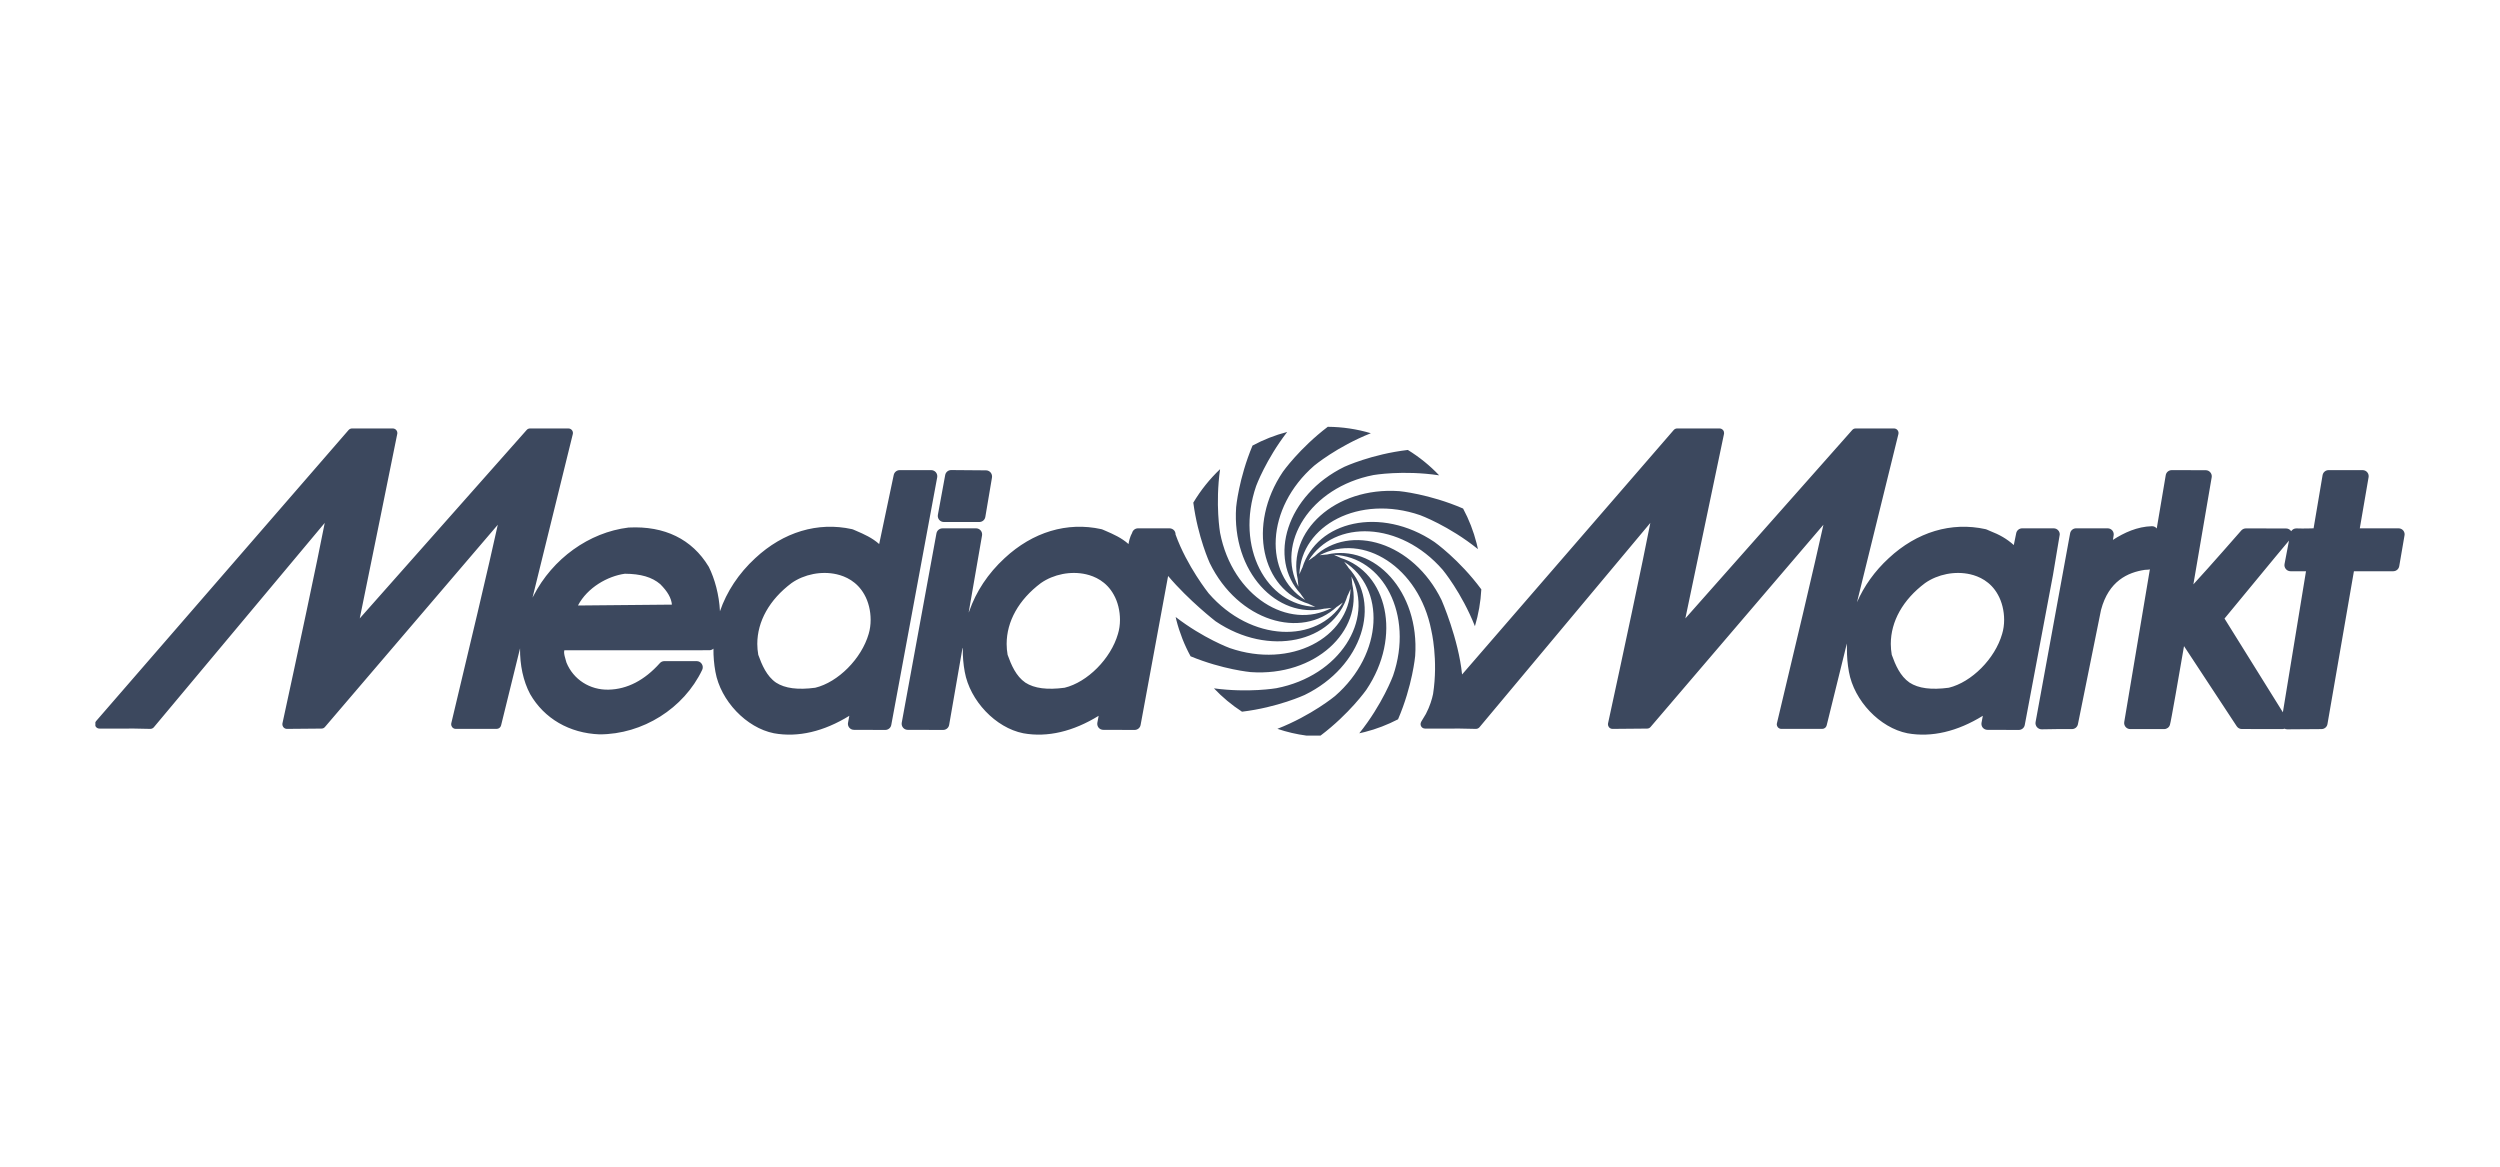 <svg width="240" height="112" viewBox="0 0 240 112" fill="none" xmlns="http://www.w3.org/2000/svg">
<path fill-rule="evenodd" clip-rule="evenodd" d="M202.841 51.829L202.908 51.407C202.941 51.238 202.893 51.062 202.785 50.928C202.672 50.797 202.51 50.719 202.338 50.719H199.311C199.031 50.715 198.786 50.913 198.733 51.191L198.648 51.648L195.414 69.328C195.385 69.499 195.437 69.677 195.55 69.809C195.665 69.94 195.839 70.019 196.013 70.015L197.507 69.992H198.911C199.191 69.992 199.424 69.796 199.48 69.528L201.698 58.555C202.431 55.774 204.273 54.947 205.903 54.706C205.99 54.694 206.319 54.699 206.388 54.654C205.272 61.307 203.95 69.183 203.927 69.314C203.898 69.481 203.948 69.654 204.057 69.786C204.167 69.916 204.332 69.992 204.499 69.992H207.76C208.013 69.992 208.24 69.829 208.313 69.583C208.418 69.263 209.198 64.742 209.665 62.027C210.873 63.858 214.728 69.725 214.728 69.725C214.836 69.889 215.019 69.986 215.214 69.986L219.111 69.992C219.182 69.992 219.246 69.976 219.311 69.954C219.395 69.992 219.487 70.017 219.578 70.015L222.867 69.992C223.151 69.991 223.39 69.786 223.436 69.513C223.436 69.513 225.819 55.748 225.975 54.844C226.741 54.843 229.752 54.839 229.752 54.839C230.035 54.839 230.277 54.635 230.326 54.356L230.834 51.396C230.841 51.363 230.844 51.333 230.844 51.298C230.844 51.164 230.795 51.03 230.709 50.925C230.598 50.794 230.436 50.719 230.26 50.719H226.541C226.722 49.673 227.384 45.813 227.384 45.813C227.388 45.779 227.392 45.746 227.392 45.715C227.392 45.575 227.345 45.442 227.256 45.339C227.147 45.205 226.981 45.132 226.812 45.132H223.542C223.26 45.132 223.017 45.336 222.968 45.614C222.968 45.614 222.24 49.928 222.105 50.719C221.81 50.727 221.505 50.734 221.505 50.734L220.995 50.737L220.454 50.727C220.246 50.722 220.061 50.83 219.952 50.997C219.848 50.837 219.671 50.734 219.473 50.734L216.48 50.727H215.603C215.44 50.727 215.288 50.797 215.174 50.914C215.174 50.914 212.163 54.366 210.564 56.098C211.032 53.354 212.322 45.821 212.322 45.821C212.326 45.785 212.33 45.755 212.33 45.72C212.33 45.585 212.28 45.451 212.191 45.348C212.081 45.214 211.918 45.139 211.747 45.139L208.49 45.132C208.204 45.131 207.959 45.334 207.912 45.613C207.836 46.062 207.498 48.066 207.046 50.737C207.041 50.729 207.037 50.722 207.03 50.715C206.916 50.58 206.749 50.509 206.573 50.516C205.185 50.556 203.932 51.125 202.841 51.829ZM219.156 68.381C217.815 66.226 213.898 59.935 213.553 59.38C214.006 58.845 218.775 53.032 219.744 51.895L219.315 54.148C219.282 54.319 219.33 54.496 219.441 54.627C219.552 54.76 219.715 54.839 219.89 54.839H221.376C221.207 55.866 219.653 65.338 219.156 68.381ZM107.324 60.856C106.644 63.231 104.396 65.49 102.203 66.023C100.525 66.245 99.294 66.087 98.436 65.532C97.533 64.911 97.08 63.834 96.73 62.861C96.669 62.513 96.638 62.162 96.638 61.82C96.638 59.658 97.794 57.573 99.922 55.977C101.146 55.121 102.807 54.798 104.265 55.132C105.088 55.321 106.213 55.811 106.915 57.083C107.309 57.773 107.518 58.647 107.518 59.5C107.518 59.972 107.453 60.435 107.324 60.856ZM90.74 45.595L90.037 49.418C90.004 49.588 90.05 49.766 90.162 49.904C90.272 50.035 90.436 50.113 90.614 50.113H94.016C94.296 50.113 94.54 49.914 94.59 49.633L95.23 45.845C95.258 45.676 95.212 45.498 95.104 45.365C94.993 45.233 94.829 45.155 94.66 45.153L91.316 45.126C91.036 45.123 90.795 45.322 90.74 45.595ZM83.392 60.856C83.519 60.435 83.581 59.972 83.581 59.5C83.581 58.647 83.374 57.773 82.982 57.083C82.275 55.811 81.151 55.321 80.328 55.132C78.873 54.798 77.208 55.121 75.985 55.977C73.86 57.573 72.7 59.658 72.7 61.82C72.7 62.162 72.733 62.513 72.793 62.861C73.144 63.834 73.597 64.911 74.501 65.532C75.359 66.087 76.591 66.245 78.266 66.023C80.461 65.49 82.707 63.231 83.392 60.856ZM55.484 58.128C56.877 58.116 63.546 58.053 64.506 58.044C64.436 57.398 64.096 56.792 63.383 56.078C62.596 55.404 61.518 55.088 59.986 55.079C58.328 55.311 56.39 56.403 55.484 58.128ZM192.204 60.856C191.525 63.231 189.279 65.49 187.083 66.023C185.404 66.245 184.173 66.087 183.32 65.532C182.414 64.911 181.96 63.834 181.609 62.861C181.551 62.513 181.516 62.162 181.516 61.82C181.516 59.658 182.674 57.573 184.805 55.977C186.024 55.121 187.689 54.798 189.146 55.132C189.967 55.321 191.095 55.811 191.796 57.083C192.186 57.773 192.397 58.647 192.397 59.5C192.397 59.972 192.333 60.435 192.204 60.856ZM9.156 69.693V69.331C9.173 69.293 9.196 69.257 9.225 69.225L33.465 41.281C33.55 41.188 33.668 41.132 33.797 41.132H37.711C37.84 41.132 37.963 41.192 38.048 41.293C38.111 41.371 38.148 41.473 38.148 41.568C38.148 41.595 38.141 41.628 38.136 41.657C38.136 41.657 35.1 56.655 34.536 59.367C36.447 57.207 50.557 41.281 50.557 41.281C50.638 41.184 50.759 41.132 50.882 41.132H54.565C54.7 41.132 54.827 41.193 54.91 41.299C54.992 41.405 55.023 41.545 54.989 41.674L51.122 57.374C51.154 57.316 51.182 57.259 51.211 57.204C53.051 53.624 56.548 51.108 60.332 50.645C60.343 50.643 60.358 50.643 60.373 50.643C63.796 50.469 66.437 51.764 68.021 54.381C68.03 54.395 68.037 54.408 68.047 54.423C68.615 55.566 69.039 57.101 69.115 58.682C69.761 56.797 70.909 55.054 72.504 53.583C75.209 51.067 78.506 50.076 81.793 50.798C81.827 50.806 81.868 50.819 81.902 50.833L82.207 50.965C82.936 51.279 83.73 51.627 84.401 52.229C84.756 50.556 85.798 45.595 85.798 45.595C85.856 45.326 86.095 45.132 86.371 45.132H89.393C89.569 45.132 89.733 45.21 89.844 45.34C89.955 45.474 90.001 45.65 89.971 45.821L85.562 69.597C85.51 69.875 85.269 70.074 84.986 70.074L81.988 70.065C81.812 70.065 81.646 69.992 81.535 69.859C81.447 69.754 81.4 69.621 81.4 69.486C81.4 69.45 81.404 69.413 81.411 69.379C81.411 69.379 81.487 68.98 81.535 68.716C79.09 70.225 76.615 70.813 74.297 70.393C71.645 69.866 69.177 67.273 68.68 64.495C68.544 63.751 68.483 63.005 68.491 62.27C68.386 62.365 68.247 62.422 68.098 62.422C68.098 62.422 54.836 62.427 54.176 62.428C54.161 62.485 54.152 62.537 54.152 62.597C54.152 62.81 54.225 63.087 54.321 63.402C54.321 63.402 54.362 63.546 54.381 63.608C55.042 65.232 56.627 66.25 58.426 66.207C60.215 66.167 61.872 65.31 63.344 63.663C63.453 63.538 63.613 63.468 63.777 63.468H66.881C67.082 63.468 67.27 63.571 67.374 63.742C67.483 63.911 67.497 64.124 67.412 64.304C65.65 68.01 61.698 70.499 57.55 70.499C54.666 70.387 52.244 68.983 50.895 66.635C50.224 65.383 49.906 63.83 49.925 62.24L48.104 69.638C48.055 69.837 47.877 69.973 47.676 69.973H43.749C43.617 69.973 43.49 69.911 43.409 69.805C43.345 69.726 43.312 69.63 43.312 69.535C43.312 69.499 43.317 69.467 43.323 69.433C44.857 63.047 47.008 53.969 47.788 50.377C45.91 52.576 31.192 69.793 31.192 69.793C31.111 69.89 30.992 69.944 30.864 69.944L27.547 69.973C27.413 69.973 27.29 69.915 27.205 69.809C27.142 69.732 27.107 69.635 27.107 69.535C27.107 69.505 27.108 69.474 27.115 69.443C28.519 62.981 30.483 53.778 31.175 50.199C29.364 52.361 14.768 69.818 14.768 69.818C14.683 69.918 14.553 69.976 14.418 69.973C13.285 69.934 12.431 69.939 11.44 69.944H9.55C9.381 69.948 9.226 69.848 9.156 69.693ZM197.6 50.928C197.492 50.797 197.328 50.719 197.154 50.719H194.129C193.854 50.719 193.613 50.912 193.557 51.182L193.324 52.326C192.652 51.724 191.982 51.338 191.022 50.965L190.721 50.833C190.684 50.819 190.647 50.806 190.609 50.798C187.325 50.076 184.025 51.067 181.322 53.583C179.973 54.824 178.95 56.264 178.272 57.814L182.246 41.674C182.279 41.545 182.25 41.405 182.167 41.299C182.085 41.193 181.959 41.132 181.824 41.132H178.142C178.013 41.132 177.897 41.184 177.814 41.281C177.814 41.281 163.705 57.207 161.794 59.367C162.357 56.655 165.504 41.657 165.504 41.657C165.504 41.628 165.511 41.595 165.511 41.568C165.511 41.471 165.481 41.371 165.414 41.293C165.331 41.192 165.206 41.132 165.076 41.132H161.008C160.88 41.132 160.76 41.188 160.678 41.281L140.359 64.75C140.018 61.333 138.393 57.612 138.393 57.612C135.669 52.032 129.611 50.224 126.175 53.425L126.151 53.43L125.612 53.821C128.104 49.843 134.428 50.02 138.5 54.704C138.5 54.704 140.309 56.879 141.593 60.116C141.935 58.972 142.144 57.789 142.207 56.579C140.088 53.71 137.699 52.026 137.699 52.026C132.556 48.556 126.399 50.022 125.023 54.511L125.005 54.53L124.739 55.137C124.907 50.442 130.47 47.436 136.335 49.456C136.335 49.456 139.096 50.469 141.884 52.716C141.846 52.537 141.808 52.358 141.759 52.178C141.458 50.992 141.021 49.867 140.457 48.82C137.206 47.412 134.324 47.149 134.324 47.149C128.134 46.719 123.538 51.06 124.59 55.639L124.583 55.663L124.652 56.324C122.453 52.173 125.766 46.792 131.855 45.604C131.855 45.604 134.681 45.113 138.158 45.632C137.276 44.7 136.27 43.884 135.153 43.195C131.668 43.604 129.068 44.81 129.068 44.81C123.495 47.53 121.684 53.593 124.884 57.032L124.888 57.052L125.281 57.595C121.302 55.099 121.482 48.776 126.162 44.705C126.162 44.705 128.349 42.881 131.602 41.59C130.26 41.188 128.869 40.983 127.465 40.973C124.745 43.044 123.157 45.293 123.157 45.293C119.69 50.44 121.153 56.593 125.641 57.972L125.657 57.987L126.268 58.258C121.575 58.089 118.57 52.525 120.589 46.657C120.589 46.657 121.519 44.128 123.57 41.468C122.395 41.772 121.284 42.216 120.242 42.775C118.918 45.936 118.67 48.686 118.67 48.686C118.238 54.88 122.582 59.476 127.16 58.425L127.18 58.431L127.846 58.357C123.695 60.561 118.31 57.245 117.128 51.153C117.128 51.153 116.653 48.431 117.128 45.04C116.139 45.977 115.274 47.053 114.557 48.255C115.001 51.597 116.135 54.052 116.135 54.052C118.856 59.63 124.914 61.439 128.352 58.237L128.377 58.232L128.914 57.842C126.424 61.82 120.098 61.644 116.03 56.959C116.03 56.959 113.944 54.351 112.854 51.315C112.855 51.173 112.813 51.036 112.724 50.928C112.612 50.797 112.448 50.719 112.271 50.719H109.25C108.973 50.719 108.734 50.912 108.676 51.182C108.676 51.182 108.444 51.534 108.337 52.229C107.666 51.627 106.871 51.279 106.145 50.965L105.838 50.833C105.803 50.819 105.764 50.806 105.728 50.798C102.445 50.076 99.147 51.067 96.442 53.583C94.845 55.054 93.697 56.797 93.046 58.682C93.046 58.682 93.026 58.73 92.991 58.806L94.276 51.4C94.304 51.232 94.257 51.057 94.146 50.925C94.033 50.794 93.869 50.717 93.697 50.719L90.473 50.722C90.191 50.725 89.95 50.925 89.898 51.206L86.567 69.379C86.537 69.549 86.584 69.725 86.695 69.859C86.805 69.991 86.97 70.065 87.143 70.065L90.541 70.074C90.829 70.074 91.072 69.868 91.119 69.587L92.403 62.194C92.417 62.24 92.428 62.27 92.428 62.27C92.417 63.005 92.478 63.751 92.615 64.495C93.115 67.273 95.578 69.866 98.233 70.393C100.549 70.813 103.027 70.225 105.471 68.716C105.423 68.98 105.346 69.379 105.346 69.379C105.34 69.413 105.337 69.45 105.337 69.486C105.337 69.621 105.384 69.754 105.471 69.859C105.581 69.992 105.746 70.065 105.924 70.065L108.922 70.074C109.205 70.074 109.448 69.875 109.498 69.597L112.138 55.293C114.113 57.64 116.698 59.644 116.698 59.644C121.839 63.116 127.992 61.65 129.368 57.162L129.389 57.143L129.656 56.534C129.488 61.228 123.924 64.236 118.057 62.214C118.057 62.214 115.528 61.284 112.863 59.232C112.886 59.33 112.905 59.431 112.93 59.529C113.246 60.758 113.704 61.922 114.297 63.005C117.398 64.282 120.072 64.523 120.072 64.523C126.259 64.955 130.856 60.611 129.804 56.033L129.812 56.009L129.739 55.345C131.94 59.496 128.627 64.886 122.537 66.066C122.537 66.066 119.875 66.531 116.539 66.081C117.337 66.922 118.238 67.677 119.232 68.323C122.689 67.905 125.251 66.713 125.251 66.713C130.827 63.994 132.639 57.93 129.438 54.495L129.432 54.468L129.04 53.932C133.02 56.425 132.842 62.746 128.161 66.82C128.161 66.82 125.929 68.675 122.629 69.968C123.539 70.275 124.474 70.493 125.422 70.618H126.771C129.544 68.527 131.161 66.23 131.161 66.23C134.632 61.085 133.169 54.928 128.68 53.552L128.661 53.533L128.054 53.265C132.748 53.435 135.754 58.999 133.734 64.867C133.734 64.867 132.725 67.612 130.489 70.397C130.669 70.357 130.842 70.32 131.02 70.273C132.154 69.986 133.221 69.566 134.213 69.053C135.601 65.825 135.856 62.972 135.856 62.972C136.291 56.786 131.945 52.185 127.365 53.237L127.346 53.232L126.684 53.303C130.832 51.102 136.219 54.417 137.404 60.509C137.404 60.509 138.087 63.306 137.575 66.62C137.477 67.098 137.276 67.792 136.89 68.531C136.773 68.737 136.627 68.98 136.45 69.263C136.454 69.259 136.455 69.255 136.455 69.255C136.454 69.263 136.446 69.269 136.441 69.278C136.437 69.287 136.437 69.288 136.437 69.294C136.368 69.413 136.353 69.561 136.412 69.693C136.481 69.848 136.638 69.948 136.811 69.944H138.698C139.689 69.939 140.542 69.934 141.676 69.973C141.811 69.976 141.94 69.918 142.027 69.818C142.027 69.818 156.624 52.361 158.432 50.199C157.74 53.778 155.777 62.981 154.372 69.443C154.367 69.474 154.364 69.505 154.364 69.535C154.364 69.635 154.397 69.732 154.459 69.809C154.542 69.915 154.668 69.973 154.805 69.973L158.123 69.944C158.249 69.944 158.369 69.89 158.451 69.793C158.451 69.793 173.166 52.576 175.049 50.377C174.264 53.969 172.116 63.047 170.585 69.433C170.575 69.467 170.57 69.499 170.57 69.535C170.57 69.63 170.602 69.726 170.664 69.805C170.749 69.911 170.872 69.973 171.009 69.973H174.934C175.135 69.973 175.312 69.837 175.36 69.638L177.06 62.744L177.295 61.775C177.303 62.051 177.307 62.27 177.307 62.27C177.299 63.005 177.36 63.751 177.497 64.495C177.993 67.273 180.462 69.866 183.112 70.393C185.428 70.813 187.908 70.225 190.352 68.716C190.303 68.98 190.227 69.379 190.227 69.379C190.221 69.413 190.217 69.45 190.217 69.486C190.217 69.621 190.263 69.754 190.348 69.859C190.463 69.992 190.628 70.065 190.8 70.065L193.801 70.074C194.086 70.074 194.327 69.875 194.377 69.597L197.087 55.196L197.736 51.315C197.739 51.173 197.695 51.036 197.6 50.928Z" fill="#3C485E"/>
</svg>
